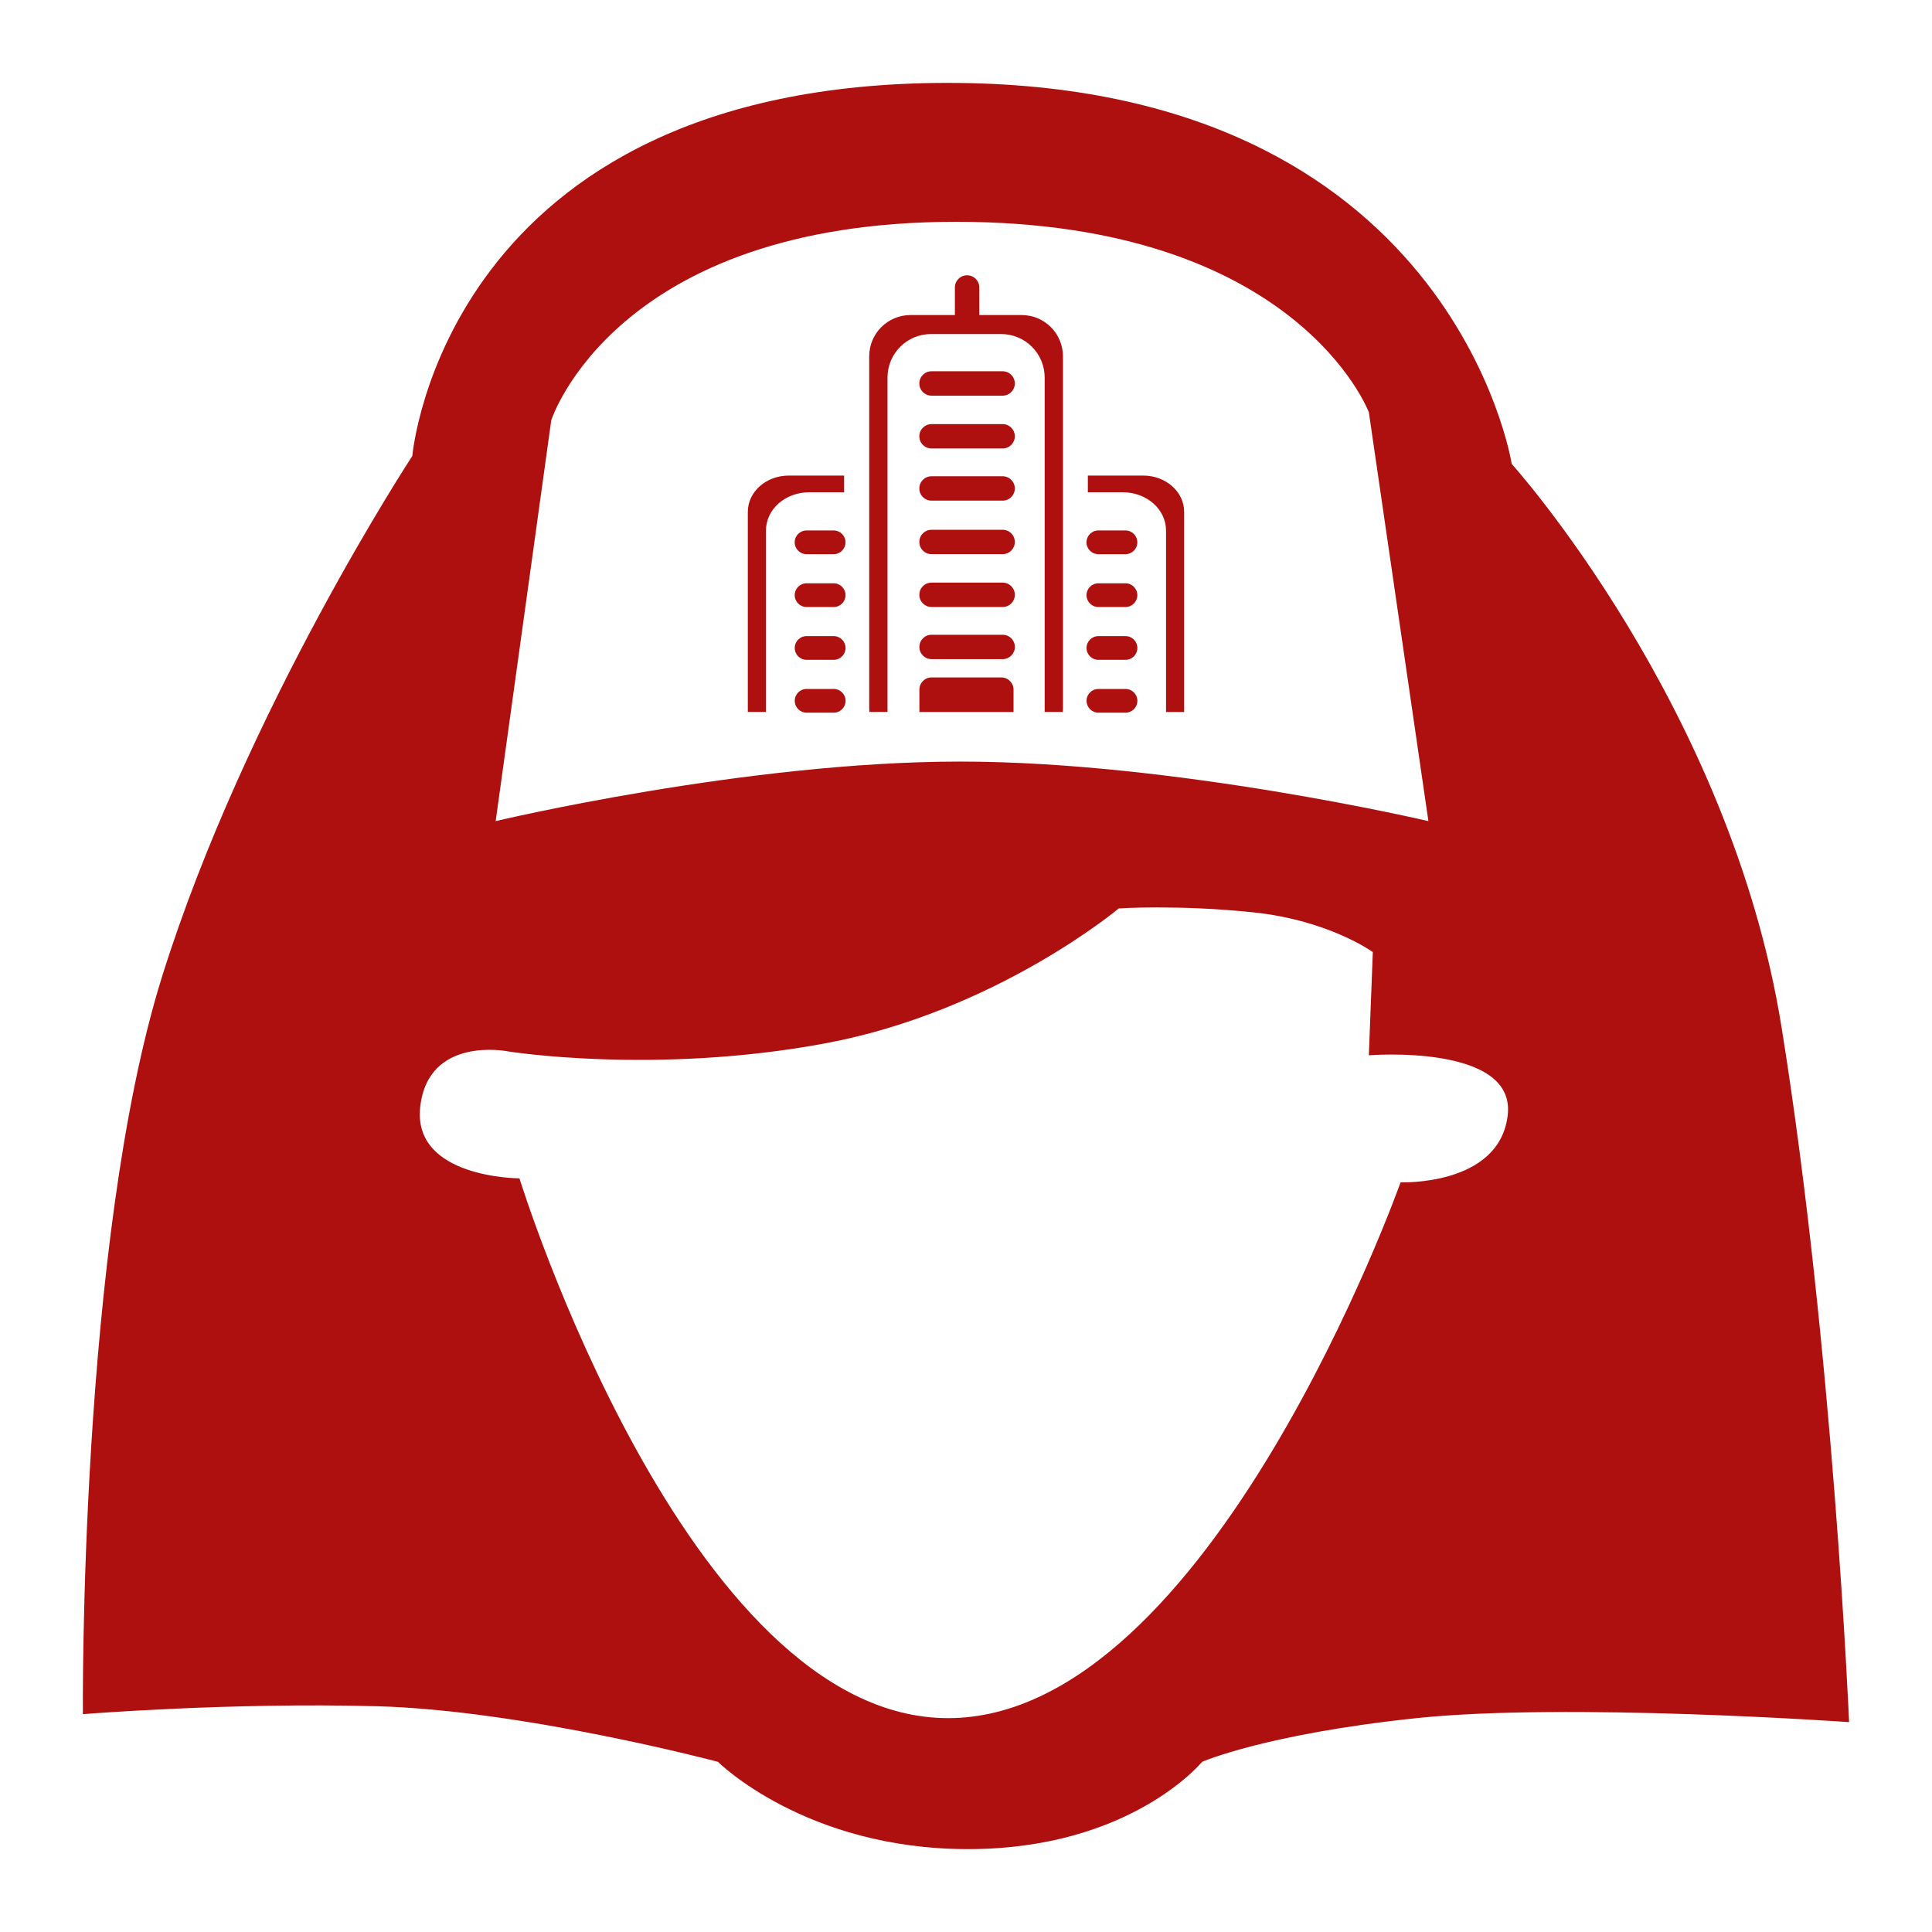 <?xml version="1.0" encoding="UTF-8" standalone="no"?>
<!-- Created with Inkscape (http://www.inkscape.org/) -->

<svg xmlns:dc="http://purl.org/dc/elements/1.1/" xmlns:cc="http://creativecommons.org/ns#" xmlns:rdf="http://www.w3.org/1999/02/22-rdf-syntax-ns#" xmlns:svg="http://www.w3.org/2000/svg" xmlns="http://www.w3.org/2000/svg" xmlns:sodipodi="http://sodipodi.sourceforge.net/DTD/sodipodi-0.dtd" xmlns:inkscape="http://www.inkscape.org/namespaces/inkscape" width="100" height="100" viewBox="0 0 100 100" id="svg2" version="1.1" inkscape:version="0.91 r13725" sodipodi:docname="direttrice.svg">
  <defs id="defs4" />
  <sodipodi:namedview id="base" pagecolor="#ffffff" bordercolor="#666666" borderopacity="1.0" inkscape:pageopacity="0.0" inkscape:pageshadow="2" inkscape:zoom="2.8" inkscape:cx="-134.20225" inkscape:cy="75.81537" inkscape:document-units="px" inkscape:current-layer="layer1" showgrid="false" inkscape:window-width="1920" inkscape:window-height="1027" inkscape:window-x="1432" inkscape:window-y="-8" inkscape:window-maximized="1" units="px" />
  <g inkscape:label="Livello 1" inkscape:groupmode="layer" id="layer1" transform="translate(0,-952.362)">
    <path style="fill:#ae1010;fill-rule:evenodd;stroke:none;stroke-width:1px;stroke-linecap:butt;stroke-linejoin:miter;stroke-opacity:1;fill-opacity:1" d="m 49.076,956.652 c -26.09,0 -27.734,19.311 -27.734,19.311 0,0 -8.629,13.148 -12.943,26.913 -4.314,13.764 -4.109,38.211 -4.109,38.211 0,0 7.601,-0.616 15.202,-0.411 7.601,0.205 17.668,2.877 17.668,2.877 0,0 4.52,4.519 12.943,4.519 8.423,0 12.12,-4.519 12.12,-4.519 0,0 3.287,-1.438 11.093,-2.26 7.807,-0.822 22.393,0.206 22.393,0.206 0,0 -0.822,-19.311 -3.493,-35.952 -2.671,-16.64 -13.969,-29.172 -13.969,-29.172 0,0 -3.081,-19.722 -29.172,-19.722 z m 0.411,7.19 c 17.668,0 21.365,9.861 21.365,9.861 l 3.082,21.16 c 0,0 -13.148,-3.082 -24.242,-3.082 -11.094,0 -24.036,3.082 -24.036,3.082 l 2.877,-20.749 c 0,0 3.287,-10.272 20.954,-10.272 z m 10.451,35.489 c 1.258,0 3.005,0.051 4.956,0.257 3.903,0.411 6.163,2.054 6.163,2.054 l -0.206,5.342 c 0,0 7.601,-0.616 7.19,3.082 -0.411,3.698 -5.547,3.492 -5.547,3.492 0,0 -9.861,27.734 -23.42,27.734 -13.559,0 -22.187,-27.94 -22.187,-27.94 0,0 -5.547,8e-4 -5.136,-3.697 0.411,-3.698 4.519,-2.877 4.519,-2.877 0,0 7.601,1.233 16.435,-0.411 8.834,-1.643 15.202,-6.985 15.202,-6.985 0,0 0.771,-0.052 2.029,-0.052 z" id="path4156" inkscape:connector-curvature="0" />
    <path style="color:#000000;clip-rule:nonzero;display:inline;overflow:visible;visibility:visible;opacity:1;isolation:auto;mix-blend-mode:normal;color-interpolation:sRGB;color-interpolation-filters:linearRGB;solid-color:#000000;solid-opacity:1;fill:#ae1010;fill-opacity:1;fill-rule:nonzero;stroke:none;stroke-width:0.1;stroke-linecap:round;stroke-linejoin:round;stroke-miterlimit:4;stroke-dasharray:none;stroke-dashoffset:0;stroke-opacity:1;color-rendering:auto;image-rendering:auto;shape-rendering:auto;text-rendering:auto;enable-background:accumulate" d="m 50.056,966.611 c -0.35,0 -0.631,0.281 -0.631,0.631 l 0,1.427 -2.295,0 c -1.186,0 -2.14,0.955 -2.14,2.14 l 0,18.228 c 0,0.06 0.003,0.118 0.008,0.176 l 0.939,0 0,-17.305 c 0,-1.25 1.006,-2.256 2.256,-2.256 l 3.623,0 c 1.25,0 2.256,1.006 2.256,2.256 l 0,17.305 0.939,0 c 0.005,-0.058 0.008,-0.117 0.008,-0.176 l 0,-18.228 c 0,-1.185 -0.954,-2.14 -2.14,-2.14 l -2.19,0 0,-1.427 c 0,-0.35 -0.282,-0.631 -0.631,-0.631 z m -1.841,4.968 c -0.35,0 -0.631,0.281 -0.631,0.631 0,0.35 0.281,0.631 0.631,0.631 l 3.681,0 c 0.35,0 0.631,-0.281 0.631,-0.631 0,-0.35 -0.282,-0.631 -0.631,-0.631 l -3.681,0 z m 0,2.735 c -0.35,0 -0.631,0.282 -0.631,0.631 0,0.35 0.281,0.631 0.631,0.631 l 3.681,0 c 0.35,0 0.631,-0.281 0.631,-0.631 0,-0.35 -0.282,-0.631 -0.631,-0.631 l -3.681,0 z m -7.388,2.664 c -1.175,0 -2.12,0.839 -2.12,1.881 l 0,10.355 0.938,0 0,-9.389 c 0,-1.098 0.997,-1.982 2.234,-1.982 l 1.813,0 0,-0.865 -2.865,0 z m 15.48,0 0,0.865 1.813,0 c 1.238,0 2.234,0.884 2.234,1.982 l 0,9.389 0.938,0 0,-10.355 c 0,-1.042 -0.946,-1.881 -2.12,-1.881 l -2.865,0 z m -8.092,0.035 c -0.35,0 -0.631,0.282 -0.631,0.631 0,0.35 0.281,0.631 0.631,0.631 l 3.681,0 c 0.35,0 0.631,-0.281 0.631,-0.631 0,-0.35 -0.282,-0.631 -0.631,-0.631 l -3.681,0 z m 0,2.77 c -0.35,0 -0.631,0.281 -0.631,0.631 0,0.35 0.281,0.631 0.631,0.631 l 3.681,0 c 0.35,0 0.631,-0.282 0.631,-0.631 0,-0.35 -0.282,-0.631 -0.631,-0.631 l -3.681,0 z m -6.468,0.035 c -0.34,0 -0.614,0.274 -0.614,0.614 0,0.34 0.274,0.614 0.614,0.614 l 1.402,0 c 0.34,0 0.614,-0.274 0.614,-0.614 0,-0.34 -0.274,-0.614 -0.614,-0.614 l -1.402,0 z m 15.104,0 c -0.34,0 -0.614,0.274 -0.614,0.614 0,0.34 0.274,0.614 0.614,0.614 l 1.402,0 c 0.34,0 0.614,-0.274 0.614,-0.614 0,-0.34 -0.274,-0.614 -0.614,-0.614 l -1.402,0 z m -8.635,2.7 c -0.35,0 -0.631,0.281 -0.631,0.631 0,0.35 0.281,0.631 0.631,0.631 l 3.681,0 c 0.35,0 0.631,-0.282 0.631,-0.631 0,-0.35 -0.282,-0.631 -0.631,-0.631 l -3.681,0 z m -6.468,0.035 c -0.34,0 -0.614,0.274 -0.614,0.614 0,0.34 0.274,0.614 0.614,0.614 l 1.402,0 c 0.34,0 0.614,-0.274 0.614,-0.614 0,-0.34 -0.274,-0.614 -0.614,-0.614 l -1.402,0 z m 15.104,0 c -0.34,0 -0.614,0.274 -0.614,0.614 0,0.34 0.274,0.614 0.614,0.614 l 1.402,0 c 0.34,0 0.614,-0.274 0.614,-0.614 0,-0.34 -0.274,-0.614 -0.614,-0.614 l -1.402,0 z m -8.635,2.664 c -0.35,0 -0.631,0.281 -0.631,0.631 0,0.35 0.281,0.631 0.631,0.631 l 3.681,0 c 0.35,0 0.631,-0.281 0.631,-0.631 0,-0.35 -0.282,-0.631 -0.631,-0.631 l -3.681,0 z m -6.468,0.07 c -0.34,0 -0.614,0.274 -0.614,0.614 0,0.34 0.274,0.614 0.614,0.614 l 1.402,0 c 0.34,0 0.614,-0.274 0.614,-0.614 0,-0.34 -0.274,-0.614 -0.614,-0.614 l -1.402,0 z m 15.104,0 c -0.34,0 -0.614,0.274 -0.614,0.614 0,0.34 0.274,0.614 0.614,0.614 l 1.402,0 c 0.34,0 0.614,-0.274 0.614,-0.614 0,-0.34 -0.274,-0.614 -0.614,-0.614 l -1.402,0 z m -8.635,2.139 c -0.35,0 -0.631,0.281 -0.631,0.631 l 0,1.157 4.873,0 0,-1.157 c 0,-0.35 -0.282,-0.631 -0.631,-0.631 l -3.611,0 z m -6.468,0.596 c -0.34,0 -0.614,0.274 -0.614,0.614 0,0.34 0.274,0.614 0.614,0.614 l 1.402,0 c 0.34,0 0.614,-0.274 0.614,-0.614 0,-0.34 -0.274,-0.614 -0.614,-0.614 l -1.402,0 z m 15.104,0 c -0.34,0 -0.614,0.274 -0.614,0.614 0,0.34 0.274,0.614 0.614,0.614 l 1.402,0 c 0.34,0 0.614,-0.274 0.614,-0.614 0,-0.34 -0.274,-0.614 -0.614,-0.614 l -1.402,0 z" id="rect4146" inkscape:connector-curvature="0" />
  </g>
</svg>
